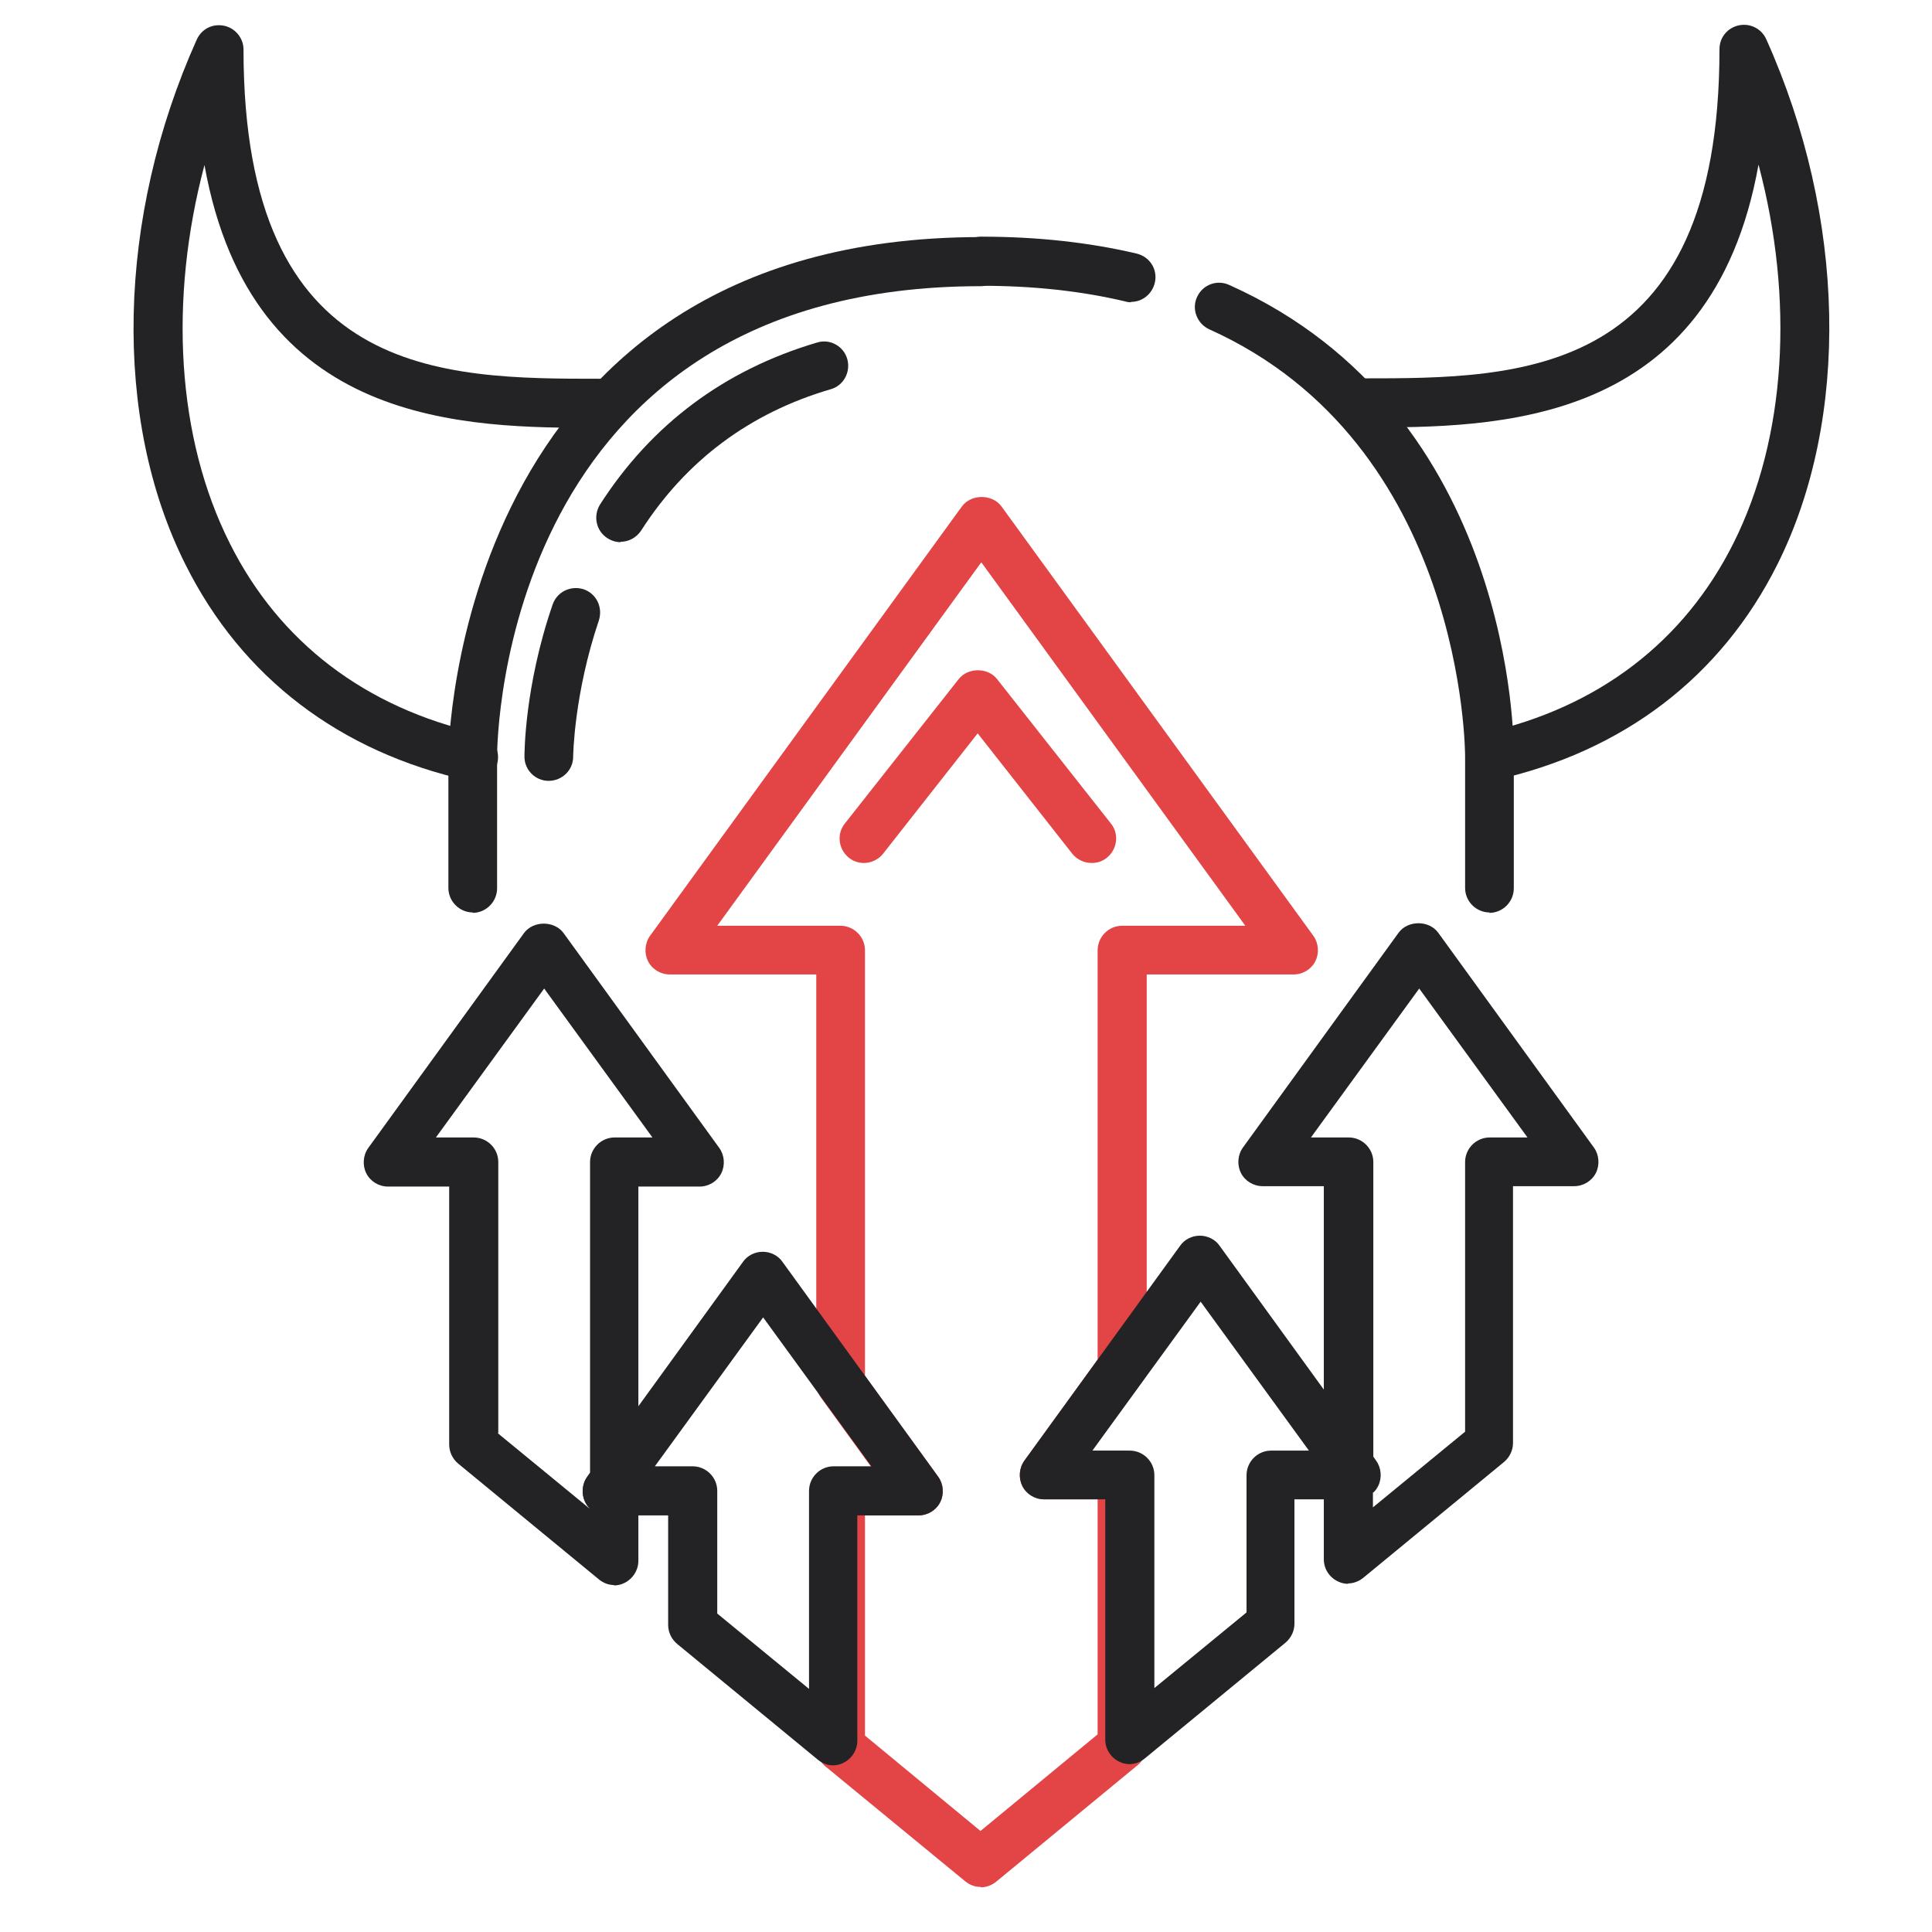 <?xml version="1.0" encoding="UTF-8"?>
<svg id="Warstwa_1" data-name="Warstwa 1" xmlns="http://www.w3.org/2000/svg" viewBox="0 0 48 48">
  <defs>
    <style>
      .cls-1 {
        fill: none;
      }

      .cls-2 {
        fill: #e34546;
      }

      .cls-3 {
        fill: #232326;
      }
    </style>
  </defs>
  <rect class="cls-1" x="0" width="48" height="48"/>
  <g>
    <path class="cls-2" d="M24.36,46.88c-.14,0-.27-.05-.38-.14l-3.48-2.86c-.14-.12-.22-.29-.22-.47v-6.36c0-.33.27-.61.61-.61h.75l-1.24-1.71c-.07-.1-.12-.23-.12-.36v-10.16h-3.64c-.23,0-.44-.13-.54-.33s-.08-.45.05-.63l7.75-10.67c.23-.31.75-.31.98,0l7.75,10.67c.13.18.15.43.05.63s-.31.33-.54.33h-3.65v9.76c0,.13-.04.25-.12.36l-1.24,1.71h.75c.33,0,.61.27.61.61v6.73c0,.18-.08.35-.22.47l-3.52,2.9c-.11.09-.25.14-.38.14ZM21.49,43.12l2.87,2.37,2.91-2.4v-5.84h-1.33c-.23,0-.44-.13-.54-.33s-.08-.45.05-.63l1.82-2.51v-10.17c0-.33.27-.61.61-.61h3.06l-6.56-9.03-6.56,9.03h3.06c.33,0,.61.27.61.61v10.57l1.82,2.51c.13.18.15.43.05.63s-.31.33-.54.33h-1.33v5.47Z"/>
    <path class="cls-2" d="M27.12,21.44c-.18,0-.36-.08-.48-.23l-2.35-2.99-2.35,2.99c-.21.26-.59.31-.85.1-.26-.21-.31-.59-.1-.85l2.83-3.59c.23-.29.72-.29.95,0l2.83,3.59c.21.26.16.64-.1.85-.11.09-.24.13-.37.13Z"/>
    <path class="cls-3" d="M15.26,39.38c-.14,0-.27-.05-.38-.14l-3.5-2.88c-.14-.12-.22-.29-.22-.47v-6.41h-1.52c-.23,0-.44-.13-.54-.33s-.08-.45.05-.63l3.87-5.34c.23-.31.75-.31.98,0l3.87,5.34c.13.18.15.43.05.63s-.31.33-.54.33h-1.52v7.31s0,.09-.01.13c0,.04.01.09.01.13v1.73c0,.23-.14.45-.35.55-.08.04-.17.06-.26.06ZM12.37,35.61l2.29,1.88h0c-.05-.05-.09-.11-.12-.17-.1-.2-.08-.45.05-.63l.07-.1v-7.72c0-.33.27-.61.61-.61h.94l-2.69-3.7-2.69,3.7h.94c.33,0,.61.27.61.61v6.73Z"/>
    <path class="cls-3" d="M33.5,39.35c-.09,0-.18-.02-.26-.06-.21-.1-.35-.31-.35-.55v-2.1s0-.09.01-.13c0-.04-.01-.09-.01-.13v-6.91h-1.52c-.23,0-.44-.13-.54-.33s-.08-.45.05-.63l3.87-5.34c.23-.31.75-.31.98,0l3.87,5.34c.13.18.15.43.05.63s-.31.33-.54.33h-1.52v6.38c0,.18-.08.35-.22.47l-3.5,2.88c-.11.09-.25.14-.38.14ZM34.11,37.08v.37l2.29-1.88v-6.7c0-.33.27-.61.61-.61h.94l-2.69-3.7-2.69,3.7h.94c.33,0,.61.27.61.61v7.32l.07.1c.13.18.15.43.05.63-.03.06-.07.12-.12.16Z"/>
    <path class="cls-3" d="M20.7,43.86c-.14,0-.27-.05-.38-.14l-3.5-2.88c-.14-.12-.22-.29-.22-.47v-2.72h-1.52c-.23,0-.44-.13-.54-.33s-.08-.45.05-.63l3.87-5.34c.11-.16.3-.25.49-.25h0c.19,0,.38.09.49.25l3.87,5.34c.13.18.15.43.05.63s-.31.33-.54.33h-1.52v5.6c0,.23-.14.45-.35.55-.08.04-.17.06-.26.06ZM17.81,40.08l2.29,1.88v-4.92c0-.33.27-.61.61-.61h.94l-2.69-3.7-2.69,3.7h.94c.33,0,.61.27.61.61v3.04Z"/>
    <path class="cls-3" d="M28.07,43.83c-.09,0-.18-.02-.26-.06-.21-.1-.35-.31-.35-.55v-5.97h-1.52c-.23,0-.44-.13-.54-.33s-.08-.45.05-.63l3.87-5.34c.11-.16.3-.25.49-.25h0c.19,0,.38.09.49.25l3.87,5.34c.13.18.15.43.05.63-.1.2-.31.33-.54.33h-1.52v3.09c0,.18-.08.35-.22.47l-3.5,2.88c-.11.09-.25.14-.38.14ZM27.13,36.04h.94c.33,0,.61.27.61.61v5.29l2.29-1.88v-3.41c0-.33.27-.61.61-.61h.94l-2.69-3.7-2.69,3.7Z"/>
    <path class="cls-3" d="M28.1,7.51s-.09,0-.14-.02c-1.09-.26-2.3-.39-3.58-.39-.33,0-.61-.27-.61-.61s.27-.61.61-.61c1.38,0,2.67.14,3.86.42.33.08.53.4.45.73-.07.28-.31.47-.59.47Z"/>
    <path class="cls-3" d="M37.01,22.67c-.33,0-.61-.27-.61-.61v-3.27c0-.08-.01-7.76-6.36-10.61-.3-.14-.44-.5-.3-.8.14-.31.5-.44.8-.3,7.08,3.17,7.08,11.37,7.07,11.72v3.27c0,.33-.27.61-.61.61Z"/>
    <path class="cls-3" d="M11.75,22.67c-.33,0-.61-.27-.61-.61v-3.27c0-.13.15-12.9,13.23-12.9.33,0,.61.27.61.61s-.27.61-.61.61c-11.86,0-12.02,11.22-12.02,11.69v3.27c0,.33-.27.61-.61.61Z"/>
    <path class="cls-3" d="M37.01,19.4c-.28,0-.53-.19-.59-.47-.07-.33.13-.65.46-.72,2.82-.63,4.96-2.26,6.19-4.72,1.31-2.62,1.51-6.05.62-9.4-1.17,6.53-6.5,6.53-9.84,6.53-.33,0-.61-.27-.61-.61s.27-.61.61-.61c3.95,0,8.87,0,8.87-8.18,0-.29.2-.53.48-.59.28-.06.56.08.68.34,1.99,4.43,2.09,9.43.28,13.05-1.4,2.8-3.83,4.65-7.01,5.36-.04,0-.09.01-.13.01Z"/>
    <path class="cls-3" d="M11.75,19.4s-.09,0-.13-.01c-3.18-.71-5.61-2.56-7.01-5.36-1.82-3.62-1.71-8.62.28-13.05.12-.26.39-.4.68-.34.28.06.48.31.48.59,0,8.18,4.92,8.18,8.87,8.18.33,0,.61.27.61.61s-.27.61-.61.61c-3.34,0-8.67,0-9.84-6.53-.89,3.35-.69,6.78.63,9.4,1.23,2.46,3.38,4.09,6.19,4.72.33.07.53.4.46.72-.06.28-.31.47-.59.47Z"/>
    <path class="cls-3" d="M15.42,13.47c-.11,0-.22-.03-.33-.1-.28-.18-.36-.55-.18-.84,1.28-1.99,3.09-3.34,5.39-4.02.32-.1.66.09.75.41.09.32-.09.66-.41.75-2.02.59-3.6,1.78-4.71,3.51-.12.18-.31.28-.51.28Z"/>
    <path class="cls-3" d="M13.63,19.4h0c-.33,0-.6-.27-.6-.6,0-.07,0-1.75.7-3.78.11-.32.45-.48.77-.38.32.11.48.45.38.77-.62,1.83-.64,3.37-.64,3.39,0,.33-.27.6-.61.6Z"/>
  </g>
</svg>